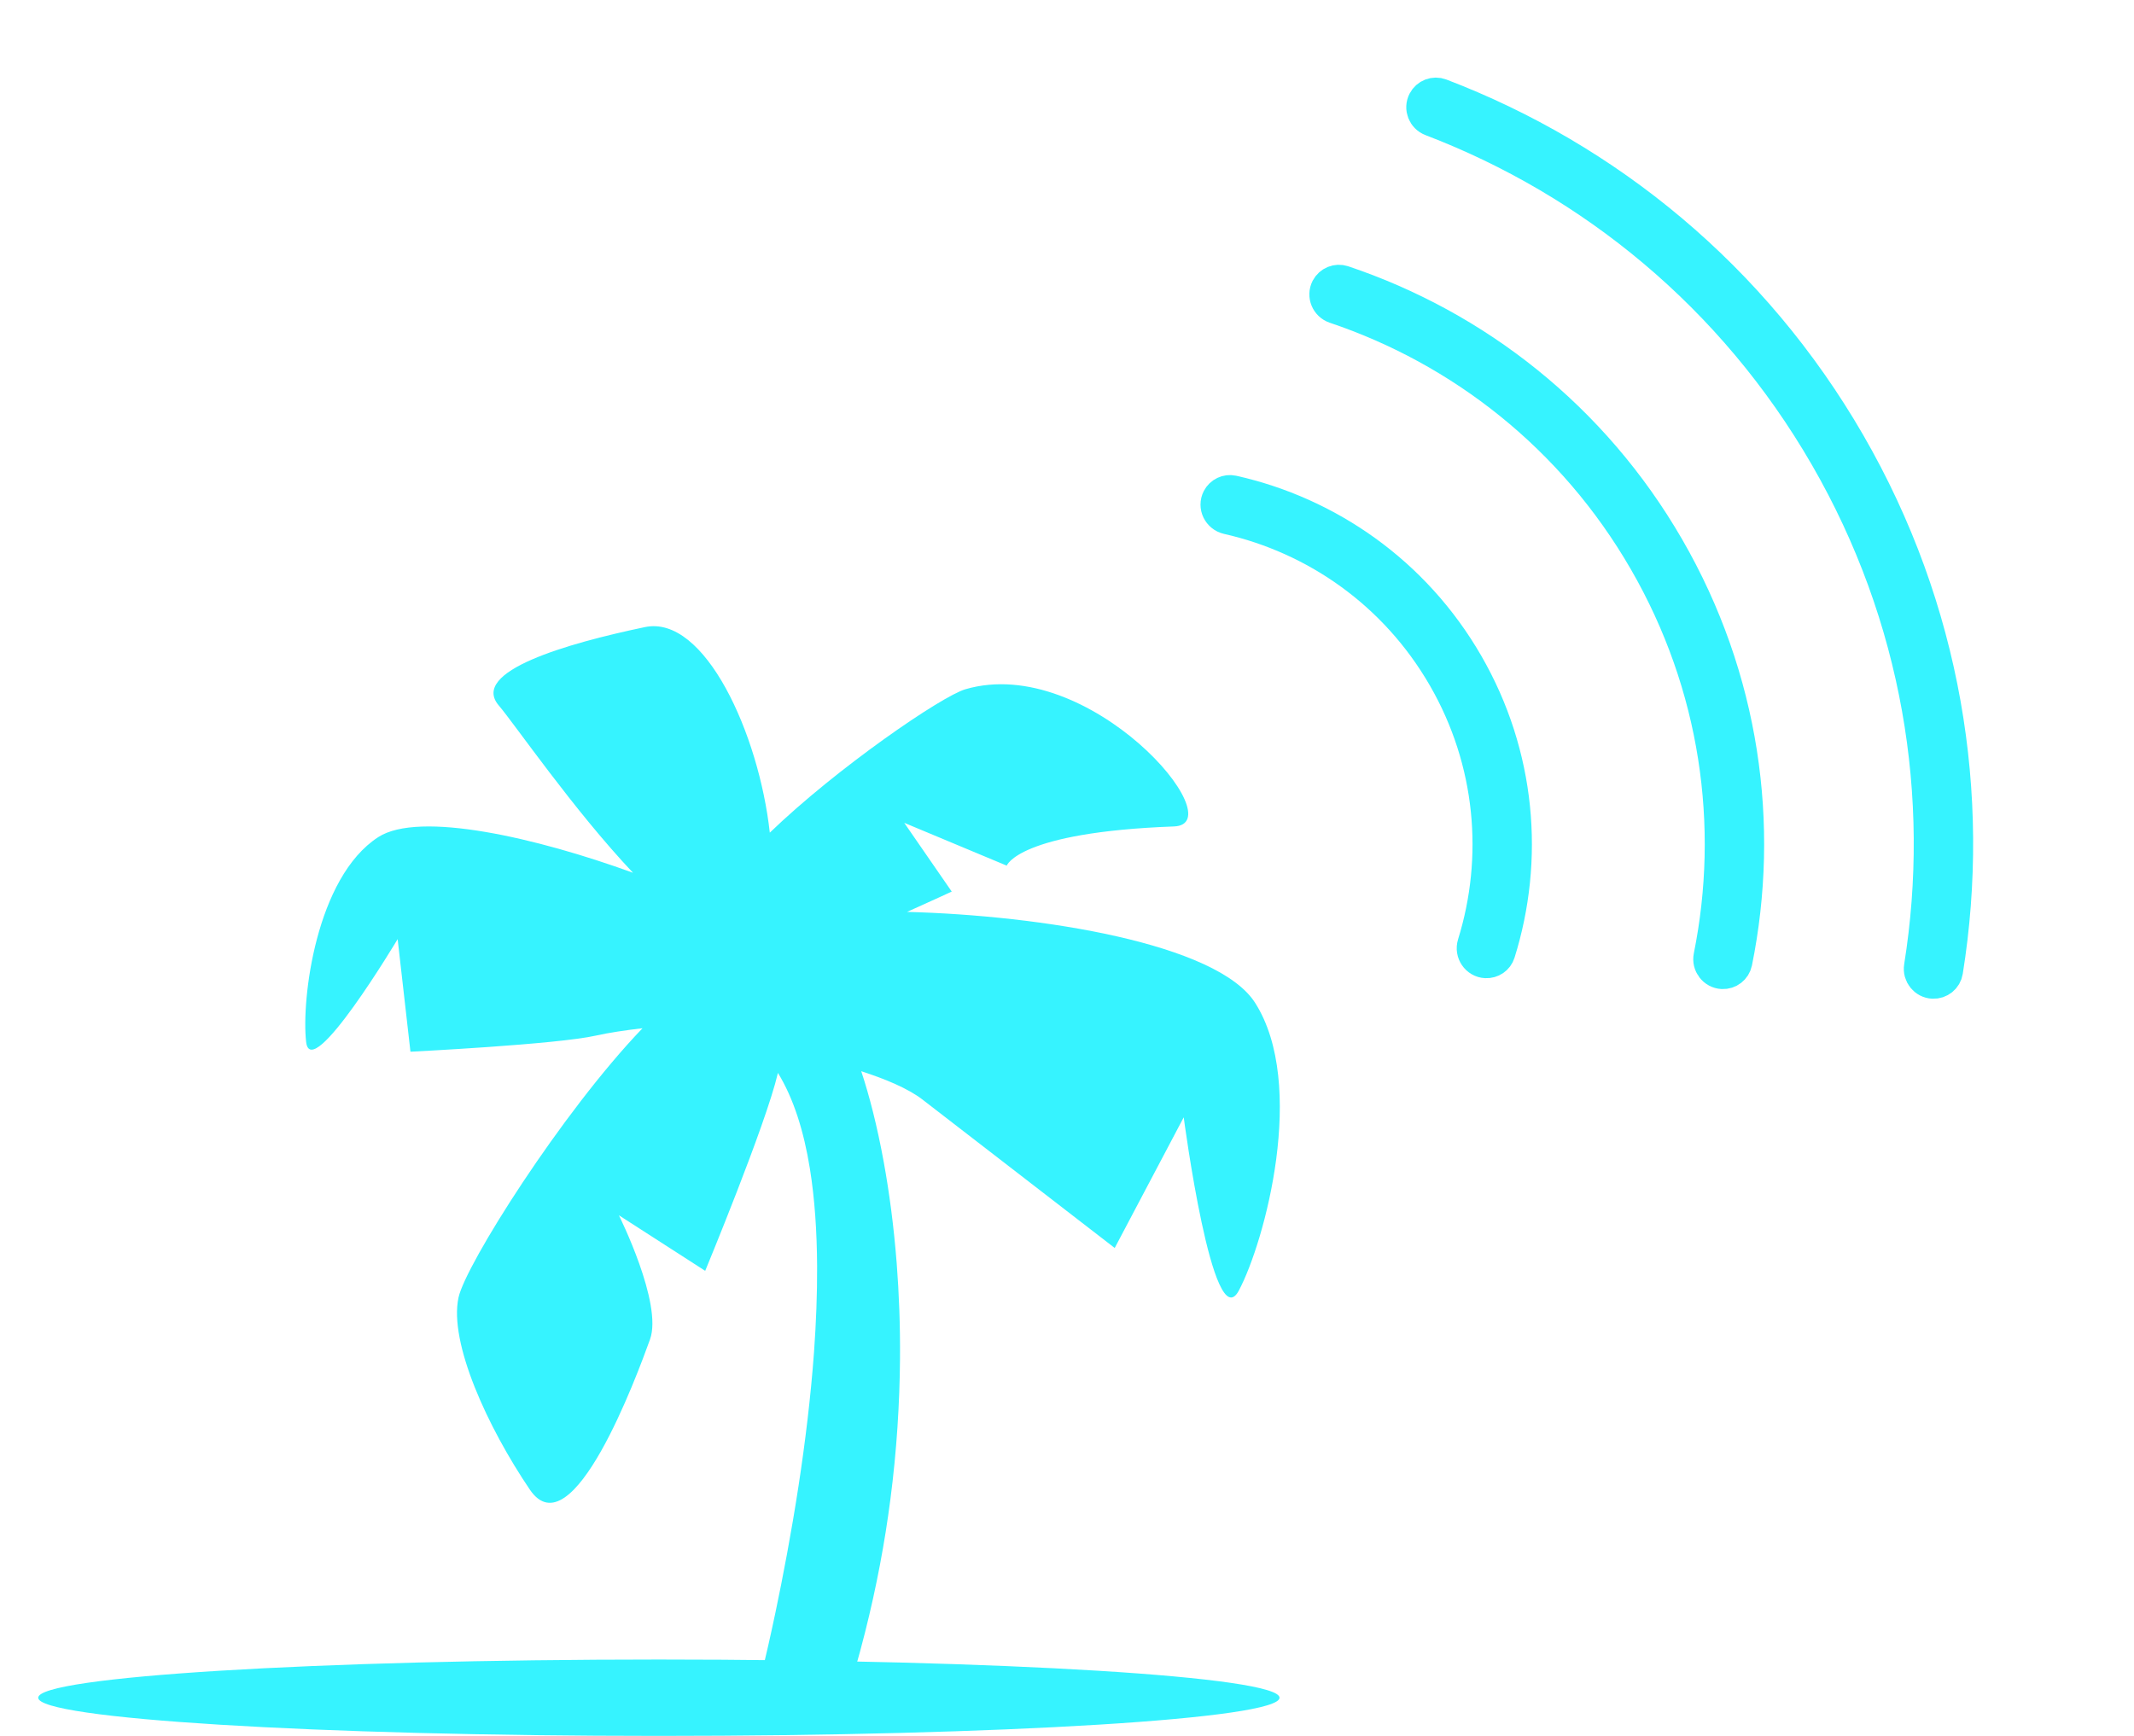 <?xml version="1.0" encoding="UTF-8"?> <svg xmlns="http://www.w3.org/2000/svg" width="59" height="48" viewBox="0 0 59 48" fill="none"><g clip-path="url(#clip0_6287_2328)"><path d="M34.702 27.731C33.657 26.087 28.774 25.312 25.078 25.215C25.781 24.901 26.313 24.653 26.313 24.653L25 22.752L27.834 23.936C27.834 23.936 28.15 23.011 32.458 22.852C34.137 22.79 30.111 18.062 26.692 19.058C26.034 19.25 23.145 21.229 21.283 23.024C20.985 20.302 19.486 16.992 17.83 17.34C15.676 17.792 12.983 18.564 13.791 19.508C14.225 20.015 15.856 22.392 17.501 24.133C14.844 23.167 11.593 22.413 10.458 23.147C8.734 24.262 8.329 27.644 8.464 28.811C8.598 29.98 10.994 25.968 10.994 25.968L11.348 29.081C11.348 29.081 15.396 28.881 16.483 28.634C16.827 28.556 17.284 28.488 17.764 28.432C15.527 30.763 12.869 34.98 12.677 35.877C12.407 37.128 13.484 39.47 14.65 41.191C15.817 42.91 17.612 38.031 17.971 37.037C18.33 36.044 17.111 33.604 17.111 33.604L19.497 35.14C19.497 35.14 21.171 31.104 21.503 29.686C21.504 29.679 21.506 29.672 21.507 29.666C21.941 30.372 22.225 31.28 22.392 32.316C22.526 33.15 22.586 34.062 22.591 35.012C22.595 35.786 22.563 36.583 22.506 37.382C22.414 38.644 22.258 39.907 22.079 41.078C21.876 42.405 21.643 43.614 21.443 44.57C21.299 45.254 21.172 45.804 21.082 46.179H23.635C23.736 45.832 23.828 45.486 23.915 45.142C24.233 43.882 24.463 42.649 24.617 41.46C24.794 40.099 24.873 38.797 24.883 37.574C24.89 36.645 24.856 35.763 24.792 34.936C24.712 33.909 24.586 32.969 24.434 32.134C24.251 31.13 24.032 30.284 23.811 29.62C24.472 29.835 25.101 30.093 25.507 30.406C26.633 31.274 30.819 34.508 30.819 34.508L32.727 30.895C32.727 30.895 33.535 37.038 34.253 35.682C34.971 34.326 36.138 29.989 34.702 27.731Z" fill="#36F3FF"></path><path d="M35.376 46.944C35.376 47.527 27.693 48 18.216 48C8.739 48 1.056 47.527 1.056 46.944C1.056 46.361 8.739 45.888 18.216 45.888C27.693 45.888 35.376 46.361 35.376 46.944Z" fill="#36F3FF"></path></g><path d="M47.623 26.849C47.778 26.856 47.916 26.75 47.947 26.597C48.712 22.823 48.155 18.766 46.078 15.17C44.002 11.573 40.767 9.063 37.116 7.837C36.969 7.788 36.808 7.855 36.736 7.993V7.993C36.645 8.17 36.736 8.386 36.924 8.45C40.426 9.629 43.53 12.039 45.522 15.491C47.515 18.942 48.051 22.835 47.321 26.457C47.281 26.652 47.423 26.839 47.623 26.849V26.849Z" stroke="#36F3FF" stroke-linejoin="round"></path><path d="M53.444 27.116C53.251 27.107 53.109 26.93 53.14 26.739C53.893 22.034 53.094 17.05 50.526 12.602C47.958 8.154 44.041 4.97 39.59 3.269C39.409 3.2 39.327 2.99 39.416 2.818V2.818C39.49 2.675 39.659 2.609 39.81 2.666C44.398 4.417 48.435 7.697 51.082 12.281C53.729 16.865 54.55 22.002 53.772 26.85C53.747 27.01 53.605 27.123 53.444 27.116V27.116Z" stroke="#36F3FF" stroke-linejoin="round"></path><path d="M41.083 26.548C41.225 26.555 41.354 26.467 41.396 26.332C42.199 23.769 41.968 20.89 40.519 18.38C39.07 15.87 36.692 14.23 34.07 13.643C33.932 13.613 33.792 13.681 33.727 13.806V13.806C33.628 13.996 33.742 14.227 33.951 14.275C36.396 14.827 38.611 16.359 39.963 18.701C41.315 21.042 41.534 23.727 40.79 26.12C40.726 26.324 40.87 26.538 41.083 26.548V26.548Z" stroke="#36F3FF" stroke-linejoin="round"></path><defs><clipPath id="clip0_6287_2328"><rect width="38.808" height="33" fill="white" transform="translate(0 15)"></rect></clipPath></defs></svg> 